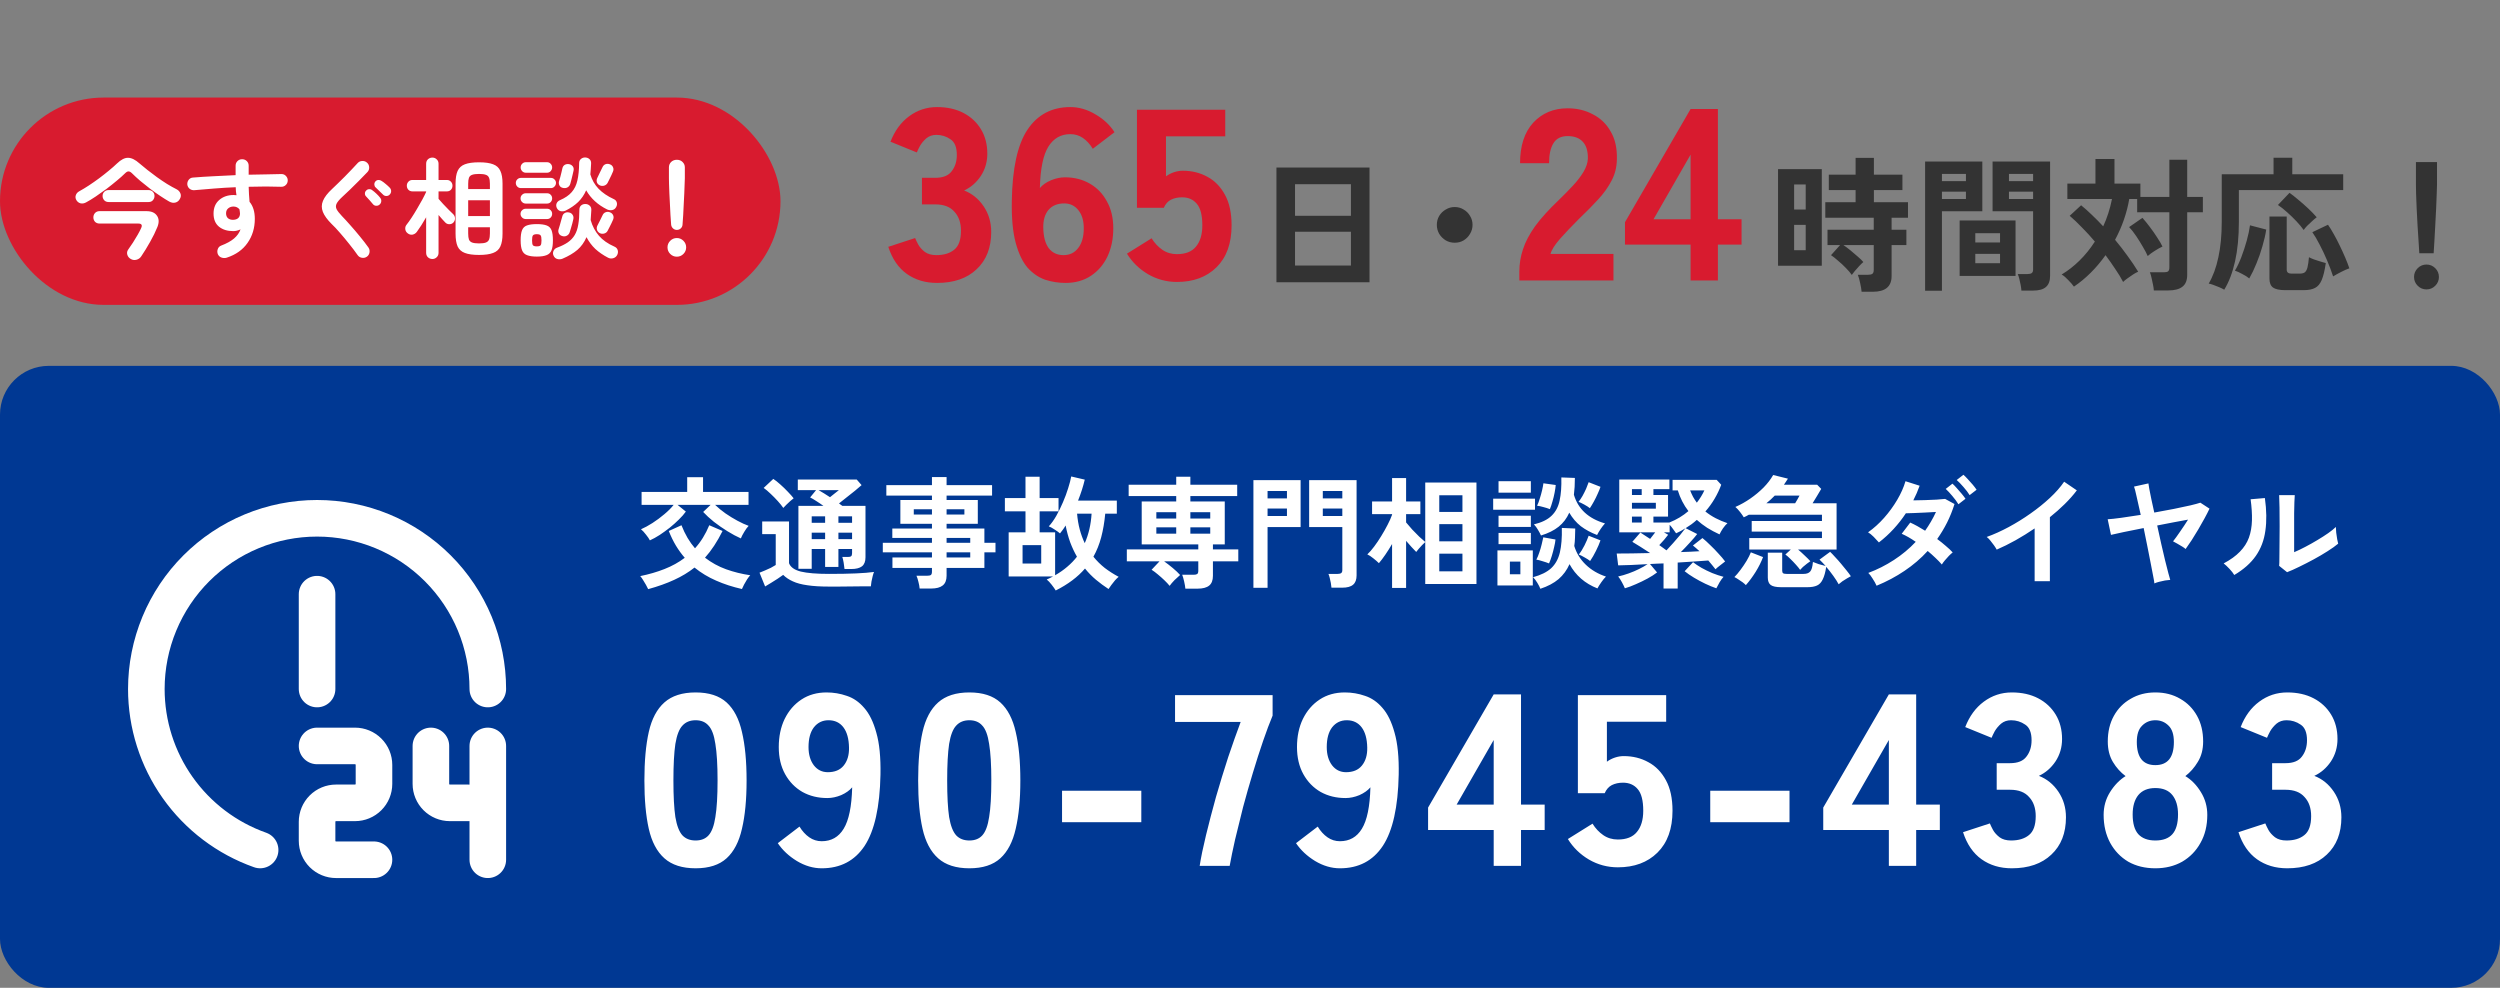 <svg xmlns="http://www.w3.org/2000/svg" width="410" height="162" viewBox="0 0 410 162" fill="none"><rect x="0" y="0" width="410" height="162" fill="#808080" stroke="none"/><rect y="16" width="128" height="34" rx="17" fill="#D81B2F"></rect><path d="M14.124 33.188C13.824 33.356 13.524 33.41 13.224 33.35C12.936 33.278 12.708 33.11 12.54 32.846C12.372 32.57 12.336 32.294 12.432 32.018C12.528 31.73 12.726 31.508 13.026 31.352C13.506 31.088 14.022 30.776 14.574 30.416C15.138 30.044 15.696 29.654 16.248 29.246C16.812 28.826 17.346 28.406 17.85 27.986C18.366 27.566 18.81 27.176 19.182 26.816C19.842 26.18 20.448 25.868 21 25.88C21.564 25.88 22.188 26.186 22.872 26.798C23.256 27.134 23.694 27.494 24.186 27.878C24.678 28.262 25.194 28.652 25.734 29.048C26.286 29.444 26.838 29.816 27.39 30.164C27.942 30.5 28.458 30.788 28.938 31.028C29.25 31.184 29.466 31.412 29.586 31.712C29.706 32 29.682 32.294 29.514 32.594C29.346 32.93 29.094 33.14 28.758 33.224C28.434 33.308 28.092 33.248 27.732 33.044C27.312 32.804 26.832 32.504 26.292 32.144C25.752 31.784 25.194 31.388 24.618 30.956C24.054 30.524 23.514 30.092 22.998 29.66C22.482 29.216 22.032 28.802 21.648 28.418C21.444 28.214 21.252 28.112 21.072 28.112C20.904 28.112 20.718 28.214 20.514 28.418C20.154 28.778 19.704 29.18 19.164 29.624C18.636 30.068 18.072 30.518 17.472 30.974C16.872 31.418 16.278 31.838 15.69 32.234C15.114 32.618 14.592 32.936 14.124 33.188ZM21.45 42.476C21.15 42.308 20.958 42.068 20.874 41.756C20.79 41.456 20.844 41.174 21.036 40.91C21.276 40.574 21.534 40.196 21.81 39.776C22.086 39.344 22.344 38.918 22.584 38.498C22.824 38.078 23.01 37.718 23.142 37.418C23.382 36.914 23.226 36.662 22.674 36.662H16.32C16.02 36.662 15.774 36.566 15.582 36.374C15.402 36.17 15.312 35.93 15.312 35.654C15.312 35.378 15.402 35.138 15.582 34.934C15.774 34.73 16.02 34.628 16.32 34.628H24.024C24.828 34.628 25.398 34.874 25.734 35.366C26.082 35.846 26.112 36.458 25.824 37.202C25.5 38.006 25.098 38.828 24.618 39.668C24.15 40.508 23.664 41.3 23.16 42.044C22.968 42.332 22.704 42.518 22.368 42.602C22.044 42.686 21.738 42.644 21.45 42.476ZM17.814 33.134C17.514 33.134 17.274 33.038 17.094 32.846C16.914 32.642 16.824 32.408 16.824 32.144C16.824 31.868 16.914 31.64 17.094 31.46C17.274 31.268 17.514 31.172 17.814 31.172H24.366C24.666 31.172 24.9 31.268 25.068 31.46C25.248 31.64 25.338 31.868 25.338 32.144C25.338 32.408 25.248 32.642 25.068 32.846C24.9 33.038 24.666 33.134 24.366 33.134H17.814ZM37.182 42.26C36.894 42.344 36.612 42.338 36.336 42.242C36.072 42.158 35.874 41.984 35.742 41.72C35.622 41.444 35.61 41.162 35.706 40.874C35.802 40.586 35.988 40.388 36.264 40.28C37.176 39.932 37.884 39.542 38.388 39.11C38.892 38.678 39.246 38.18 39.45 37.616C39.042 37.808 38.64 37.904 38.244 37.904C37.296 37.904 36.522 37.664 35.922 37.184C35.322 36.692 35.022 35.972 35.022 35.024C35.022 34.076 35.334 33.332 35.958 32.792C36.582 32.252 37.368 31.982 38.316 31.982C38.4 31.982 38.478 31.988 38.55 32C38.622 32 38.7 32.006 38.784 32.018C38.748 31.814 38.718 31.604 38.694 31.388C38.682 31.172 38.67 30.944 38.658 30.704C37.458 30.752 36.276 30.824 35.112 30.92C33.96 31.004 32.886 31.094 31.89 31.19C31.602 31.214 31.344 31.142 31.116 30.974C30.888 30.794 30.756 30.56 30.72 30.272C30.696 29.972 30.774 29.708 30.954 29.48C31.134 29.252 31.368 29.132 31.656 29.12C32.676 29.036 33.786 28.964 34.986 28.904C36.186 28.832 37.404 28.772 38.64 28.724V27.176C38.64 26.876 38.742 26.624 38.946 26.42C39.15 26.216 39.402 26.114 39.702 26.114C40.014 26.114 40.272 26.216 40.476 26.42C40.68 26.624 40.782 26.876 40.782 27.176V28.652C41.778 28.628 42.732 28.61 43.644 28.598C44.556 28.574 45.396 28.556 46.164 28.544C46.464 28.544 46.71 28.652 46.902 28.868C47.106 29.084 47.202 29.336 47.19 29.624C47.178 29.924 47.064 30.17 46.848 30.362C46.644 30.554 46.392 30.644 46.092 30.632C44.556 30.572 42.786 30.572 40.782 30.632C40.794 31.052 40.812 31.472 40.836 31.892C40.872 32.312 40.902 32.714 40.926 33.098C41.502 33.782 41.79 34.712 41.79 35.888C41.79 37.388 41.394 38.702 40.602 39.83C39.822 40.958 38.682 41.768 37.182 42.26ZM38.244 36.05C38.592 36.038 38.862 35.948 39.054 35.78C39.258 35.6 39.36 35.342 39.36 35.006C39.36 34.91 39.348 34.802 39.324 34.682C39.312 34.562 39.294 34.442 39.27 34.322C39.018 34.022 38.688 33.872 38.28 33.872C37.944 33.872 37.656 33.974 37.416 34.178C37.188 34.37 37.074 34.64 37.074 34.988C37.074 35.336 37.182 35.606 37.398 35.798C37.626 35.978 37.908 36.062 38.244 36.05ZM60.168 42.098C59.928 42.266 59.658 42.326 59.358 42.278C59.058 42.23 58.824 42.086 58.656 41.846C58.248 41.258 57.786 40.646 57.27 40.01C56.766 39.374 56.262 38.768 55.758 38.192C55.254 37.604 54.792 37.112 54.372 36.716C53.664 36.008 53.19 35.354 52.95 34.754C52.71 34.142 52.716 33.536 52.968 32.936C53.22 32.324 53.724 31.67 54.48 30.974C54.732 30.746 55.032 30.458 55.38 30.11C55.74 29.762 56.118 29.39 56.514 28.994C56.91 28.586 57.294 28.19 57.666 27.806C58.038 27.41 58.374 27.05 58.674 26.726C58.878 26.51 59.13 26.402 59.43 26.402C59.73 26.39 59.988 26.486 60.204 26.69C60.42 26.882 60.534 27.134 60.546 27.446C60.558 27.746 60.462 28.004 60.258 28.22C59.826 28.676 59.352 29.162 58.836 29.678C58.332 30.182 57.84 30.668 57.36 31.136C56.892 31.592 56.484 31.976 56.136 32.288C55.668 32.72 55.356 33.092 55.2 33.404C55.056 33.704 55.056 34.004 55.2 34.304C55.356 34.604 55.644 34.976 56.064 35.42C56.472 35.84 56.934 36.344 57.45 36.932C57.978 37.52 58.5 38.132 59.016 38.768C59.544 39.404 60.012 40.01 60.42 40.586C60.588 40.826 60.648 41.096 60.6 41.396C60.552 41.696 60.408 41.93 60.168 42.098ZM62.256 33.548C62.1 33.692 61.908 33.758 61.68 33.746C61.464 33.734 61.29 33.644 61.158 33.476C61.014 33.296 60.834 33.086 60.618 32.846C60.402 32.606 60.204 32.39 60.024 32.198C59.904 32.078 59.844 31.922 59.844 31.73C59.844 31.538 59.922 31.37 60.078 31.226C60.21 31.094 60.366 31.028 60.546 31.028C60.738 31.016 60.912 31.076 61.068 31.208C61.26 31.34 61.482 31.526 61.734 31.766C61.986 32.006 62.19 32.228 62.346 32.432C62.49 32.6 62.55 32.792 62.526 33.008C62.514 33.212 62.424 33.392 62.256 33.548ZM62.814 31.91C62.658 31.742 62.46 31.55 62.22 31.334C61.992 31.106 61.782 30.902 61.59 30.722C61.47 30.614 61.404 30.464 61.392 30.272C61.38 30.08 61.44 29.906 61.572 29.75C61.704 29.606 61.86 29.528 62.04 29.516C62.232 29.504 62.406 29.552 62.562 29.66C62.766 29.78 63 29.954 63.264 30.182C63.528 30.398 63.75 30.602 63.93 30.794C64.074 30.95 64.146 31.136 64.146 31.352C64.146 31.556 64.068 31.742 63.912 31.91C63.768 32.066 63.582 32.144 63.354 32.144C63.138 32.144 62.958 32.066 62.814 31.91ZM78.564 41.81C77.58 41.81 76.806 41.702 76.242 41.486C75.69 41.282 75.294 40.928 75.054 40.424C74.826 39.908 74.712 39.206 74.712 38.318V30.11C74.712 29.222 74.826 28.526 75.054 28.022C75.294 27.506 75.69 27.146 76.242 26.942C76.806 26.726 77.58 26.618 78.564 26.618C79.548 26.618 80.316 26.726 80.868 26.942C81.432 27.146 81.828 27.506 82.056 28.022C82.296 28.526 82.416 29.222 82.416 30.11V38.318C82.416 39.206 82.296 39.908 82.056 40.424C81.828 40.928 81.432 41.282 80.868 41.486C80.316 41.702 79.548 41.81 78.564 41.81ZM70.914 42.476C70.626 42.476 70.38 42.38 70.176 42.188C69.984 42.008 69.888 41.762 69.888 41.45V35.636C69.624 36.092 69.36 36.53 69.096 36.95C68.832 37.358 68.586 37.718 68.358 38.03C68.178 38.27 67.944 38.42 67.656 38.48C67.368 38.528 67.104 38.456 66.864 38.264C66.636 38.096 66.504 37.874 66.468 37.598C66.432 37.31 66.504 37.058 66.684 36.842C66.924 36.542 67.194 36.164 67.494 35.708C67.794 35.252 68.094 34.766 68.394 34.25C68.706 33.722 68.994 33.218 69.258 32.738C69.522 32.246 69.732 31.826 69.888 31.478V31.388H67.656C67.368 31.388 67.14 31.298 66.972 31.118C66.804 30.938 66.72 30.716 66.72 30.452C66.72 30.2 66.804 29.984 66.972 29.804C67.14 29.612 67.368 29.516 67.656 29.516H69.888V26.87C69.888 26.558 69.984 26.312 70.176 26.132C70.38 25.94 70.626 25.844 70.914 25.844C71.19 25.844 71.424 25.94 71.616 26.132C71.82 26.312 71.922 26.558 71.922 26.87V29.516H73.29C73.566 29.516 73.788 29.612 73.956 29.804C74.124 29.984 74.208 30.2 74.208 30.452C74.208 30.716 74.124 30.938 73.956 31.118C73.788 31.298 73.566 31.388 73.29 31.388H71.922V32.612C72.114 32.828 72.36 33.104 72.66 33.44C72.972 33.764 73.278 34.082 73.578 34.394C73.89 34.694 74.13 34.928 74.298 35.096C74.502 35.288 74.61 35.516 74.622 35.78C74.634 36.044 74.55 36.278 74.37 36.482C74.19 36.674 73.962 36.77 73.686 36.77C73.422 36.77 73.2 36.674 73.02 36.482C72.888 36.338 72.72 36.158 72.516 35.942C72.324 35.714 72.126 35.486 71.922 35.258V41.45C71.922 41.762 71.82 42.008 71.616 42.188C71.424 42.38 71.19 42.476 70.914 42.476ZM76.782 35.438H80.346V32.846H76.782V35.438ZM78.564 39.92C79.056 39.92 79.428 39.872 79.68 39.776C79.932 39.68 80.106 39.518 80.202 39.29C80.298 39.05 80.346 38.714 80.346 38.282V37.274H76.782V38.282C76.782 38.714 76.824 39.05 76.908 39.29C77.004 39.518 77.178 39.68 77.43 39.776C77.694 39.872 78.072 39.92 78.564 39.92ZM76.782 31.01H80.346V30.146C80.346 29.714 80.298 29.384 80.202 29.156C80.106 28.916 79.932 28.754 79.68 28.67C79.428 28.574 79.056 28.526 78.564 28.526C78.072 28.526 77.694 28.574 77.43 28.67C77.178 28.754 77.004 28.916 76.908 29.156C76.824 29.384 76.782 29.714 76.782 30.146V31.01ZM92.262 42.422C91.962 42.542 91.674 42.56 91.398 42.476C91.122 42.404 90.918 42.224 90.786 41.936C90.666 41.684 90.66 41.426 90.768 41.162C90.888 40.898 91.08 40.718 91.344 40.622C92.064 40.358 92.658 40.064 93.126 39.74C93.606 39.404 93.984 39.002 94.26 38.534C94.536 38.066 94.728 37.496 94.836 36.824C94.956 36.152 95.016 35.342 95.016 34.394C95.016 34.094 95.112 33.86 95.304 33.692C95.508 33.524 95.742 33.446 96.006 33.458C96.282 33.458 96.516 33.548 96.708 33.728C96.9 33.896 96.99 34.136 96.978 34.448C96.954 35.036 96.918 35.582 96.87 36.086C97.146 37.07 97.596 37.928 98.22 38.66C98.844 39.38 99.69 39.974 100.758 40.442C101.034 40.562 101.214 40.748 101.298 41C101.382 41.264 101.358 41.534 101.226 41.81C101.082 42.086 100.86 42.266 100.56 42.35C100.272 42.434 99.99 42.404 99.714 42.26C98.91 41.84 98.214 41.36 97.626 40.82C97.05 40.268 96.57 39.626 96.186 38.894C95.826 39.734 95.328 40.43 94.692 40.982C94.056 41.522 93.246 42.002 92.262 42.422ZM92.766 34.538C92.502 34.658 92.226 34.688 91.938 34.628C91.662 34.556 91.458 34.388 91.326 34.124C91.206 33.872 91.188 33.626 91.272 33.386C91.368 33.134 91.554 32.948 91.83 32.828C92.67 32.468 93.312 32.03 93.756 31.514C94.212 30.998 94.524 30.356 94.692 29.588C94.872 28.808 94.968 27.866 94.98 26.762C94.98 26.462 95.082 26.228 95.286 26.06C95.49 25.892 95.724 25.814 95.988 25.826C96.264 25.838 96.492 25.928 96.672 26.096C96.864 26.264 96.954 26.504 96.942 26.816C96.93 27.14 96.912 27.452 96.888 27.752C96.876 28.04 96.852 28.322 96.816 28.598C97.08 29.51 97.53 30.296 98.166 30.956C98.802 31.616 99.642 32.186 100.686 32.666C100.926 32.774 101.082 32.954 101.154 33.206C101.226 33.458 101.19 33.71 101.046 33.962C100.902 34.226 100.692 34.388 100.416 34.448C100.14 34.508 99.864 34.478 99.588 34.358C98.052 33.602 96.9 32.552 96.132 31.208C95.808 31.952 95.37 32.594 94.818 33.134C94.266 33.662 93.582 34.13 92.766 34.538ZM88.032 42.08C87.36 42.08 86.826 42.002 86.43 41.846C86.046 41.702 85.776 41.438 85.62 41.054C85.464 40.67 85.386 40.124 85.386 39.416C85.386 38.684 85.464 38.126 85.62 37.742C85.776 37.358 86.046 37.1 86.43 36.968C86.826 36.824 87.36 36.752 88.032 36.752C88.716 36.752 89.25 36.824 89.634 36.968C90.018 37.1 90.288 37.358 90.444 37.742C90.6 38.126 90.678 38.684 90.678 39.416C90.678 40.124 90.6 40.67 90.444 41.054C90.288 41.438 90.018 41.702 89.634 41.846C89.25 42.002 88.716 42.08 88.032 42.08ZM85.422 30.848C85.194 30.848 84.996 30.764 84.828 30.596C84.672 30.428 84.594 30.23 84.594 30.002C84.594 29.774 84.672 29.582 84.828 29.426C84.996 29.258 85.194 29.174 85.422 29.174H90.354C90.582 29.174 90.774 29.258 90.93 29.426C91.098 29.582 91.182 29.774 91.182 30.002C91.182 30.23 91.098 30.428 90.93 30.596C90.774 30.764 90.582 30.848 90.354 30.848H85.422ZM86.232 28.328C86.004 28.328 85.806 28.244 85.638 28.076C85.47 27.896 85.386 27.692 85.386 27.464C85.386 27.224 85.47 27.02 85.638 26.852C85.806 26.684 86.004 26.6 86.232 26.6H89.706C89.946 26.6 90.144 26.684 90.3 26.852C90.468 27.02 90.552 27.224 90.552 27.464C90.552 27.692 90.468 27.896 90.3 28.076C90.144 28.244 89.946 28.328 89.706 28.328H86.232ZM86.214 35.924C85.986 35.924 85.788 35.84 85.62 35.672C85.452 35.504 85.368 35.306 85.368 35.078C85.368 34.838 85.452 34.64 85.62 34.484C85.788 34.316 85.986 34.232 86.214 34.232H89.724C89.964 34.232 90.162 34.316 90.318 34.484C90.474 34.64 90.552 34.838 90.552 35.078C90.552 35.306 90.474 35.504 90.318 35.672C90.162 35.84 89.964 35.924 89.724 35.924H86.214ZM86.214 33.386C85.986 33.386 85.788 33.302 85.62 33.134C85.452 32.966 85.368 32.768 85.368 32.54C85.368 32.3 85.452 32.102 85.62 31.946C85.788 31.778 85.986 31.694 86.214 31.694H89.724C89.964 31.694 90.162 31.778 90.318 31.946C90.474 32.102 90.552 32.3 90.552 32.54C90.552 32.768 90.474 32.966 90.318 33.134C90.162 33.302 89.964 33.386 89.724 33.386H86.214ZM92.208 38.714C91.944 38.642 91.758 38.498 91.65 38.282C91.542 38.054 91.53 37.82 91.614 37.58C91.674 37.4 91.74 37.184 91.812 36.932C91.884 36.668 91.956 36.41 92.028 36.158C92.112 35.894 92.172 35.684 92.208 35.528C92.268 35.252 92.406 35.054 92.622 34.934C92.838 34.814 93.072 34.784 93.324 34.844C93.576 34.892 93.768 35.018 93.9 35.222C94.044 35.426 94.086 35.666 94.026 35.942C93.99 36.122 93.936 36.35 93.864 36.626C93.792 36.902 93.714 37.172 93.63 37.436C93.558 37.7 93.492 37.916 93.432 38.084C93.348 38.348 93.186 38.54 92.946 38.66C92.718 38.78 92.472 38.798 92.208 38.714ZM92.298 30.812C92.034 30.752 91.848 30.614 91.74 30.398C91.632 30.17 91.614 29.936 91.686 29.696C91.746 29.516 91.812 29.3 91.884 29.048C91.956 28.784 92.022 28.52 92.082 28.256C92.154 27.992 92.202 27.782 92.226 27.626C92.286 27.35 92.418 27.152 92.622 27.032C92.838 26.912 93.078 26.876 93.342 26.924C93.594 26.972 93.792 27.092 93.936 27.284C94.08 27.476 94.122 27.71 94.062 27.986C94.026 28.178 93.972 28.412 93.9 28.688C93.84 28.964 93.774 29.234 93.702 29.498C93.642 29.762 93.582 29.984 93.522 30.164C93.438 30.428 93.282 30.62 93.054 30.74C92.826 30.86 92.574 30.884 92.298 30.812ZM98.328 30.38C98.1 30.26 97.95 30.086 97.878 29.858C97.818 29.618 97.848 29.384 97.968 29.156C98.076 28.94 98.214 28.652 98.382 28.292C98.562 27.932 98.706 27.638 98.814 27.41C98.922 27.17 99.09 27.008 99.318 26.924C99.558 26.84 99.804 26.852 100.056 26.96C100.296 27.056 100.458 27.218 100.542 27.446C100.638 27.662 100.632 27.896 100.524 28.148C100.464 28.292 100.38 28.484 100.272 28.724C100.164 28.952 100.05 29.186 99.93 29.426C99.822 29.654 99.726 29.846 99.642 30.002C99.51 30.23 99.318 30.38 99.066 30.452C98.814 30.524 98.568 30.5 98.328 30.38ZM98.346 38.228C98.118 38.096 97.968 37.91 97.896 37.67C97.836 37.43 97.866 37.196 97.986 36.968C98.106 36.764 98.244 36.494 98.4 36.158C98.568 35.81 98.706 35.528 98.814 35.312C98.922 35.06 99.09 34.892 99.318 34.808C99.558 34.712 99.804 34.718 100.056 34.826C100.296 34.922 100.464 35.084 100.56 35.312C100.656 35.528 100.65 35.768 100.542 36.032C100.482 36.176 100.398 36.362 100.29 36.59C100.182 36.818 100.068 37.046 99.948 37.274C99.84 37.49 99.744 37.676 99.66 37.832C99.54 38.072 99.348 38.228 99.084 38.3C98.832 38.372 98.586 38.348 98.346 38.228ZM88.032 40.406C88.356 40.406 88.566 40.346 88.662 40.226C88.758 40.106 88.806 39.836 88.806 39.416C88.806 38.996 88.758 38.726 88.662 38.606C88.566 38.474 88.356 38.408 88.032 38.408C87.72 38.408 87.51 38.474 87.402 38.606C87.306 38.726 87.258 38.996 87.258 39.416C87.258 39.836 87.306 40.106 87.402 40.226C87.51 40.346 87.72 40.406 88.032 40.406ZM111 37.706C110.76 37.706 110.55 37.622 110.37 37.454C110.19 37.286 110.088 37.076 110.064 36.824C110.028 36.368 109.992 35.846 109.956 35.258C109.932 34.67 109.902 34.07 109.866 33.458C109.83 32.834 109.8 32.24 109.776 31.676C109.752 31.112 109.734 30.614 109.722 30.182C109.71 29.75 109.704 29.432 109.704 29.228V27.446C109.704 27.098 109.824 26.804 110.064 26.564C110.316 26.324 110.628 26.204 111 26.204C111.384 26.204 111.696 26.324 111.936 26.564C112.188 26.804 112.314 27.098 112.314 27.446V29.228C112.314 29.432 112.302 29.75 112.278 30.182C112.266 30.614 112.248 31.112 112.224 31.676C112.2 32.24 112.17 32.834 112.134 33.458C112.11 34.07 112.08 34.67 112.044 35.258C112.008 35.846 111.972 36.368 111.936 36.824C111.924 37.076 111.828 37.286 111.648 37.454C111.468 37.622 111.252 37.706 111 37.706ZM111 42.098C110.58 42.098 110.22 41.948 109.92 41.648C109.62 41.348 109.47 40.988 109.47 40.568C109.47 40.148 109.62 39.788 109.92 39.488C110.22 39.188 110.58 39.038 111 39.038C111.42 39.038 111.78 39.188 112.08 39.488C112.38 39.788 112.53 40.148 112.53 40.568C112.53 40.988 112.38 41.348 112.08 41.648C111.78 41.948 111.42 42.098 111 42.098Z" fill="white"></path><rect y="60" width="410" height="102" rx="8" fill="#003893"></rect><path d="M42.66 139.398C37.203 137.467 32.478 133.891 29.136 129.164C25.794 124.436 24 118.789 24 113C24 109.323 24.724 105.682 26.131 102.285C27.538 98.888 29.601 95.801 32.201 93.201C34.801 90.601 37.888 88.538 41.285 87.131C44.682 85.724 48.323 85 52 85C55.677 85 59.318 85.724 62.715 87.131C66.112 88.538 69.199 90.601 71.799 93.201C74.399 95.801 76.462 98.888 77.869 102.285C79.276 105.682 80 109.323 80 113M52 97.444V113M52 122.333H58.222C59.047 122.333 59.839 122.661 60.422 123.245C61.006 123.828 61.333 124.619 61.333 125.444V128.556C61.333 129.381 61.006 130.172 60.422 130.755C59.839 131.339 59.047 131.667 58.222 131.667H55.111C54.286 131.667 53.495 131.994 52.911 132.578C52.328 133.161 52 133.953 52 134.778V137.889C52 138.714 52.328 139.505 52.911 140.089C53.495 140.672 54.286 141 55.111 141H61.333M70.667 122.333V128.556C70.667 129.381 70.994 130.172 71.578 130.755C72.161 131.339 72.953 131.667 73.778 131.667H76.889M80 122.333V141" stroke="white" stroke-width="6" stroke-linecap="round" stroke-linejoin="round"></path><path d="M114.08 142.4C111.893 142.4 110.187 141.853 108.96 140.76C107.733 139.667 106.88 138.053 106.4 135.92C105.92 133.787 105.68 131.147 105.68 128C105.68 124.827 105.92 122.173 106.4 120.04C106.88 117.907 107.733 116.293 108.96 115.2C110.187 114.107 111.893 113.56 114.08 113.56C116.267 113.56 117.96 114.107 119.16 115.2C120.36 116.293 121.2 117.907 121.68 120.04C122.187 122.173 122.44 124.827 122.44 128C122.44 131.147 122.187 133.787 121.68 135.92C121.2 138.053 120.36 139.667 119.16 140.76C117.96 141.853 116.267 142.4 114.08 142.4ZM114.08 137.84C114.987 137.84 115.693 137.56 116.2 137C116.733 136.413 117.107 135.413 117.32 134C117.56 132.56 117.68 130.56 117.68 128C117.68 125.44 117.56 123.44 117.32 122C117.107 120.56 116.733 119.56 116.2 119C115.693 118.413 114.987 118.12 114.08 118.12C113.173 118.12 112.453 118.413 111.92 119C111.387 119.56 111 120.56 110.76 122C110.547 123.44 110.44 125.44 110.44 128C110.44 130.56 110.547 132.56 110.76 134C111 135.413 111.387 136.413 111.92 137C112.453 137.56 113.173 137.84 114.08 137.84ZM134.758 142.4C133.371 142.4 132.011 142 130.678 141.2C129.371 140.4 128.331 139.427 127.558 138.28L131.118 135.56C131.571 136.307 132.105 136.893 132.718 137.32C133.331 137.747 134.011 137.96 134.758 137.96C136.331 137.96 137.531 137.28 138.358 135.92C139.211 134.533 139.678 132.267 139.758 129.12C139.331 129.627 138.731 130.053 137.958 130.4C137.185 130.72 136.425 130.88 135.678 130.88C134.158 130.88 132.798 130.547 131.598 129.88C130.398 129.187 129.451 128.213 128.758 126.96C128.065 125.707 127.718 124.227 127.718 122.52C127.718 120.787 128.038 119.253 128.678 117.92C129.345 116.56 130.265 115.493 131.438 114.72C132.611 113.947 133.985 113.56 135.558 113.56C136.705 113.56 137.811 113.747 138.878 114.12C139.945 114.467 140.891 115.12 141.718 116.08C142.571 117.04 143.238 118.4 143.718 120.16C144.225 121.92 144.451 124.213 144.398 127.04C144.291 132.347 143.425 136.24 141.798 138.72C140.171 141.173 137.825 142.4 134.758 142.4ZM135.758 126.64C136.905 126.64 137.771 126.28 138.358 125.56C138.971 124.813 139.265 123.827 139.238 122.6C139.211 121.16 138.905 120.053 138.318 119.28C137.731 118.507 136.918 118.12 135.878 118.12C134.891 118.12 134.091 118.507 133.478 119.28C132.891 120.053 132.598 121.133 132.598 122.52C132.598 123.747 132.891 124.747 133.478 125.52C134.065 126.267 134.825 126.64 135.758 126.64ZM158.977 142.4C156.79 142.4 155.084 141.853 153.857 140.76C152.63 139.667 151.777 138.053 151.297 135.92C150.817 133.787 150.577 131.147 150.577 128C150.577 124.827 150.817 122.173 151.297 120.04C151.777 117.907 152.63 116.293 153.857 115.2C155.084 114.107 156.79 113.56 158.977 113.56C161.164 113.56 162.857 114.107 164.057 115.2C165.257 116.293 166.097 117.907 166.577 120.04C167.084 122.173 167.337 124.827 167.337 128C167.337 131.147 167.084 133.787 166.577 135.92C166.097 138.053 165.257 139.667 164.057 140.76C162.857 141.853 161.164 142.4 158.977 142.4ZM158.977 137.84C159.884 137.84 160.59 137.56 161.097 137C161.63 136.413 162.004 135.413 162.217 134C162.457 132.56 162.577 130.56 162.577 128C162.577 125.44 162.457 123.44 162.217 122C162.004 120.56 161.63 119.56 161.097 119C160.59 118.413 159.884 118.12 158.977 118.12C158.07 118.12 157.35 118.413 156.817 119C156.284 119.56 155.897 120.56 155.657 122C155.444 123.44 155.337 125.44 155.337 128C155.337 130.56 155.444 132.56 155.657 134C155.897 135.413 156.284 136.413 156.817 137C157.35 137.56 158.07 137.84 158.977 137.84ZM174.175 134.84V129.68H187.175V134.84H174.175ZM196.747 142C196.961 140.613 197.307 138.933 197.787 136.96C198.267 134.987 198.814 132.893 199.427 130.68C200.067 128.467 200.734 126.293 201.427 124.16C202.147 122.027 202.827 120.107 203.467 118.4H192.707V114H208.707V117.36C208.227 118.507 207.707 119.893 207.147 121.52C206.587 123.147 206.027 124.893 205.467 126.76C204.907 128.6 204.374 130.467 203.867 132.36C203.387 134.253 202.947 136.04 202.547 137.72C202.174 139.373 201.881 140.8 201.667 142H196.747ZM219.747 142.4C218.361 142.4 217.001 142 215.667 141.2C214.361 140.4 213.321 139.427 212.547 138.28L216.107 135.56C216.561 136.307 217.094 136.893 217.707 137.32C218.321 137.747 219.001 137.96 219.747 137.96C221.321 137.96 222.521 137.28 223.347 135.92C224.201 134.533 224.667 132.267 224.747 129.12C224.321 129.627 223.721 130.053 222.947 130.4C222.174 130.72 221.414 130.88 220.667 130.88C219.147 130.88 217.787 130.547 216.587 129.88C215.387 129.187 214.441 128.213 213.747 126.96C213.054 125.707 212.707 124.227 212.707 122.52C212.707 120.787 213.027 119.253 213.667 117.92C214.334 116.56 215.254 115.493 216.427 114.72C217.601 113.947 218.974 113.56 220.547 113.56C221.694 113.56 222.801 113.747 223.867 114.12C224.934 114.467 225.881 115.12 226.707 116.08C227.561 117.04 228.227 118.4 228.707 120.16C229.214 121.92 229.441 124.213 229.387 127.04C229.281 132.347 228.414 136.24 226.787 138.72C225.161 141.173 222.814 142.4 219.747 142.4ZM220.747 126.64C221.894 126.64 222.761 126.28 223.347 125.56C223.961 124.813 224.254 123.827 224.227 122.6C224.201 121.16 223.894 120.053 223.307 119.28C222.721 118.507 221.907 118.12 220.867 118.12C219.881 118.12 219.081 118.507 218.467 119.28C217.881 120.053 217.587 121.133 217.587 122.52C217.587 123.747 217.881 124.747 218.467 125.52C219.054 126.267 219.814 126.64 220.747 126.64ZM244.966 142V136.12H234.206V132.44L244.966 113.88H249.446V131.96H253.326V136.12H249.446V142H244.966ZM238.886 131.96H244.966V121.36L238.886 131.96ZM265.332 142.24C263.625 142.24 262.038 141.813 260.572 140.96C259.132 140.107 257.985 138.987 257.132 137.6L261.172 135.08C261.652 135.853 262.238 136.48 262.932 136.96C263.625 137.44 264.425 137.68 265.332 137.68C266.745 137.68 267.785 137.267 268.452 136.44C269.145 135.613 269.492 134.453 269.492 132.96C269.492 131.28 269.185 130.093 268.572 129.4C267.985 128.707 267.185 128.36 266.172 128.36C265.478 128.36 264.865 128.493 264.332 128.76C263.825 129.027 263.438 129.467 263.172 130.08H258.772V114H273.252V118.36H263.532V124.92C263.932 124.627 264.372 124.4 264.852 124.24C265.332 124.08 265.812 124 266.292 124C267.785 124 269.132 124.333 270.332 125C271.532 125.64 272.492 126.627 273.212 127.96C273.932 129.267 274.292 130.933 274.292 132.96C274.292 135.92 273.465 138.213 271.812 139.84C270.185 141.44 268.025 142.24 265.332 142.24ZM280.48 134.84V129.68H293.48V134.84H280.48ZM309.772 142V136.12H299.012V132.44L309.772 113.88H314.252V131.96H318.132V136.12H314.252V142H309.772ZM303.692 131.96H309.772V121.36L303.692 131.96ZM329.938 142.4C328.018 142.4 326.364 141.907 324.978 140.92C323.591 139.933 322.578 138.453 321.938 136.48L326.338 135.04C326.444 135.307 326.618 135.667 326.858 136.12C327.098 136.547 327.458 136.947 327.938 137.32C328.418 137.667 329.044 137.84 329.818 137.84C331.044 137.84 332.018 137.547 332.738 136.96C333.484 136.373 333.858 135.333 333.858 133.84C333.858 132.533 333.498 131.493 332.778 130.72C332.084 129.92 331.044 129.52 329.658 129.52H327.458V125.16H329.658C330.911 125.16 331.804 124.8 332.338 124.08C332.898 123.36 333.178 122.467 333.178 121.4C333.178 120.147 332.831 119.293 332.138 118.84C331.444 118.36 330.671 118.12 329.818 118.12C329.178 118.12 328.631 118.307 328.178 118.68C327.751 119.053 327.404 119.467 327.138 119.92C326.898 120.373 326.724 120.733 326.618 121L322.298 119.24C322.991 117.453 324.004 116.067 325.338 115.08C326.698 114.067 328.231 113.56 329.938 113.56C331.591 113.56 333.031 113.88 334.258 114.52C335.484 115.16 336.444 116.053 337.138 117.2C337.831 118.347 338.178 119.68 338.178 121.2C338.178 122.56 337.818 123.787 337.098 124.88C336.378 125.947 335.471 126.733 334.378 127.24C335.684 127.747 336.751 128.613 337.578 129.84C338.404 131.067 338.818 132.467 338.818 134.04C338.818 136.627 338.018 138.667 336.418 140.16C334.844 141.653 332.684 142.4 329.938 142.4ZM353.476 142.4C351.796 142.4 350.316 142.04 349.036 141.32C347.782 140.573 346.796 139.547 346.076 138.24C345.356 136.907 344.996 135.373 344.996 133.64C344.996 132.28 345.342 131.04 346.036 129.92C346.756 128.773 347.609 127.893 348.596 127.28C347.769 126.667 347.076 125.893 346.516 124.96C345.956 124.027 345.676 122.907 345.676 121.6C345.676 120 346.009 118.6 346.676 117.4C347.342 116.2 348.262 115.267 349.436 114.6C350.609 113.907 351.956 113.56 353.476 113.56C355.022 113.56 356.382 113.907 357.556 114.6C358.729 115.267 359.649 116.2 360.316 117.4C360.982 118.6 361.316 120 361.316 121.6C361.316 122.907 361.022 124.027 360.436 124.96C359.876 125.893 359.196 126.667 358.396 127.28C359.409 127.893 360.262 128.773 360.956 129.92C361.649 131.04 361.996 132.28 361.996 133.64C361.996 135.4 361.622 136.933 360.876 138.24C360.156 139.547 359.156 140.573 357.876 141.32C356.596 142.04 355.129 142.4 353.476 142.4ZM353.476 137.84C354.729 137.84 355.662 137.493 356.276 136.8C356.889 136.107 357.196 135.027 357.196 133.56C357.196 132.227 356.889 131.173 356.276 130.4C355.662 129.627 354.729 129.24 353.476 129.24C352.249 129.24 351.316 129.627 350.676 130.4C350.062 131.173 349.756 132.227 349.756 133.56C349.756 135.027 350.062 136.107 350.676 136.8C351.316 137.493 352.249 137.84 353.476 137.84ZM353.476 125.48C355.502 125.48 356.516 124.213 356.516 121.68C356.516 120.453 356.222 119.56 355.636 119C355.049 118.413 354.329 118.12 353.476 118.12C352.622 118.12 351.902 118.413 351.316 119C350.729 119.56 350.436 120.453 350.436 121.68C350.436 124.213 351.449 125.48 353.476 125.48ZM375.108 142.4C373.188 142.4 371.535 141.907 370.148 140.92C368.761 139.933 367.748 138.453 367.108 136.48L371.508 135.04C371.615 135.307 371.788 135.667 372.028 136.12C372.268 136.547 372.628 136.947 373.108 137.32C373.588 137.667 374.215 137.84 374.988 137.84C376.215 137.84 377.188 137.547 377.908 136.96C378.655 136.373 379.028 135.333 379.028 133.84C379.028 132.533 378.668 131.493 377.948 130.72C377.255 129.92 376.215 129.52 374.828 129.52H372.628V125.16H374.828C376.081 125.16 376.975 124.8 377.508 124.08C378.068 123.36 378.348 122.467 378.348 121.4C378.348 120.147 378.001 119.293 377.308 118.84C376.615 118.36 375.841 118.12 374.988 118.12C374.348 118.12 373.801 118.307 373.348 118.68C372.921 119.053 372.575 119.467 372.308 119.92C372.068 120.373 371.895 120.733 371.788 121L367.468 119.24C368.161 117.453 369.175 116.067 370.508 115.08C371.868 114.067 373.401 113.56 375.108 113.56C376.761 113.56 378.201 113.88 379.428 114.52C380.655 115.16 381.615 116.053 382.308 117.2C383.001 118.347 383.348 119.68 383.348 121.2C383.348 122.56 382.988 123.787 382.268 124.88C381.548 125.947 380.641 126.733 379.548 127.24C380.855 127.747 381.921 128.613 382.748 129.84C383.575 131.067 383.988 132.467 383.988 134.04C383.988 136.627 383.188 138.667 381.588 140.16C380.015 141.653 377.855 142.4 375.108 142.4Z" fill="white"></path><path d="M106.58 88.62C106.447 88.353 106.233 88.04 105.94 87.68C105.66 87.307 105.387 87.013 105.12 86.8C105.707 86.547 106.333 86.207 107 85.78C107.68 85.34 108.327 84.86 108.94 84.34C109.567 83.82 110.08 83.307 110.48 82.8H105.22V80.68H112.7V78.26H115.3V80.68H122.76V82.8H117.28C117.773 83.28 118.34 83.747 118.98 84.2C119.62 84.64 120.273 85.04 120.94 85.4C121.607 85.76 122.22 86.04 122.78 86.24C122.553 86.467 122.313 86.793 122.06 87.22C121.807 87.633 121.62 87.993 121.5 88.3C120.807 87.993 120.073 87.6 119.3 87.12C118.527 86.64 117.787 86.127 117.08 85.58C116.387 85.02 115.8 84.48 115.32 83.96L116.54 82.8H111.12L112.48 83.9C112.187 84.313 111.807 84.747 111.34 85.2C110.887 85.653 110.387 86.1 109.84 86.54C109.293 86.967 108.74 87.367 108.18 87.74C107.62 88.1 107.087 88.393 106.58 88.62ZM106.3 96.62C106.22 96.433 106.1 96.2 105.94 95.92C105.793 95.653 105.633 95.387 105.46 95.12C105.3 94.853 105.147 94.64 105 94.48C106.44 94.187 107.767 93.8 108.98 93.32C110.207 92.84 111.313 92.227 112.3 91.48C111.78 90.88 111.3 90.22 110.86 89.5C110.42 88.767 110.027 87.96 109.68 87.08L111.76 86.14C112.053 86.887 112.387 87.58 112.76 88.22C113.133 88.847 113.54 89.413 113.98 89.92C114.927 88.88 115.707 87.62 116.32 86.14L118.5 87.08C117.633 88.827 116.673 90.287 115.62 91.46C116.673 92.273 117.827 92.907 119.08 93.36C120.347 93.813 121.667 94.14 123.04 94.34C122.88 94.513 122.707 94.74 122.52 95.02C122.347 95.313 122.18 95.6 122.02 95.88C121.873 96.173 121.76 96.413 121.68 96.6C120.147 96.253 118.733 95.793 117.44 95.22C116.147 94.66 114.967 93.947 113.9 93.08C112.927 93.853 111.813 94.527 110.56 95.1C109.32 95.673 107.9 96.18 106.3 96.62ZM138.5 93.32C138.473 93.027 138.427 92.68 138.36 92.28C138.293 91.88 138.22 91.567 138.14 91.34H139.06C139.313 91.34 139.487 91.3 139.58 91.22C139.687 91.14 139.74 90.973 139.74 90.72V90.04H137.5V92.98H135.32V90.04H133.12V93.28H130.94V82.96H135.04C134.653 82.68 134.267 82.42 133.88 82.18C133.507 81.927 133.167 81.727 132.86 81.58L133.84 80.38H130.84V78.64H140.5L141.3 79.56C141.007 79.827 140.647 80.133 140.22 80.48C139.793 80.827 139.347 81.18 138.88 81.54C138.427 81.9 138 82.24 137.6 82.56C137.693 82.627 137.78 82.693 137.86 82.76C137.953 82.827 138.047 82.893 138.14 82.96H141.94V91.4C141.94 92.08 141.747 92.573 141.36 92.88C140.973 93.173 140.387 93.32 139.6 93.32H138.5ZM135.96 96.2C134.547 96.2 133.36 96.127 132.4 95.98C131.44 95.847 130.647 95.633 130.02 95.34C129.393 95.06 128.867 94.707 128.44 94.28C128.187 94.467 127.88 94.68 127.52 94.92C127.173 95.147 126.813 95.373 126.44 95.6C126.08 95.827 125.76 96.02 125.48 96.18L124.56 93.92C124.787 93.84 125.067 93.727 125.4 93.58C125.747 93.433 126.087 93.28 126.42 93.12C126.753 92.947 127.02 92.793 127.22 92.66V87.6H125V85.52H129.4V92.36C129.64 93.013 130.287 93.473 131.34 93.74C132.407 93.993 133.947 94.12 135.96 94.12C137.667 94.12 139.133 94.093 140.36 94.04C141.587 93.987 142.58 93.907 143.34 93.8C143.273 93.947 143.2 94.173 143.12 94.48C143.04 94.773 142.973 95.073 142.92 95.38C142.867 95.7 142.833 95.96 142.82 96.16C142.447 96.16 141.96 96.16 141.36 96.16C140.76 96.173 140.12 96.18 139.44 96.18C138.773 96.193 138.133 96.2 137.52 96.2C136.907 96.2 136.387 96.2 135.96 96.2ZM128.46 83.3C128.233 82.967 127.933 82.593 127.56 82.18C127.187 81.767 126.793 81.367 126.38 80.98C125.967 80.58 125.587 80.26 125.24 80.02L126.82 78.54C127.153 78.753 127.533 79.053 127.96 79.44C128.4 79.827 128.82 80.233 129.22 80.66C129.62 81.073 129.933 81.427 130.16 81.72C130.027 81.813 129.847 81.96 129.62 82.16C129.393 82.36 129.173 82.567 128.96 82.78C128.747 82.993 128.58 83.167 128.46 83.3ZM137.5 88.42H139.74V87.36H137.5V88.42ZM137.5 85.74H139.74V84.68H137.5V85.74ZM133.12 88.42H135.32V87.36H133.12V88.42ZM133.12 85.74H135.32V84.68H133.12V85.74ZM136.12 81.54C136.387 81.327 136.653 81.113 136.92 80.9C137.187 80.687 137.407 80.513 137.58 80.38H134.24C134.507 80.527 134.8 80.7 135.12 80.9C135.453 81.1 135.787 81.313 136.12 81.54ZM150.82 96.52C150.793 96.187 150.727 95.82 150.62 95.42C150.527 95.02 150.42 94.687 150.3 94.42H152.06C152.34 94.42 152.54 94.38 152.66 94.3C152.78 94.207 152.84 94.027 152.84 93.76V93.14H146.36V91.42H152.84V90.58H144.78V89.02H152.84V88.22H146.34V86.68H152.84V85.9H147.66V82H152.84V81.28H145.36V79.56H152.84V78.24H155.24V79.56H162.7V81.28H155.24V82H160.36V85.9H155.24V86.68H161.44V89.02H163.26V90.58H161.44V93.14H155.24V94.42C155.24 95.153 155.027 95.687 154.6 96.02C154.187 96.353 153.553 96.52 152.7 96.52H150.82ZM155.24 91.42H159.12V90.58H155.24V91.42ZM155.24 89.02H159.12V88.22H155.24V89.02ZM149.86 84.38H152.84V83.52H149.86V84.38ZM155.24 84.38H158.16V83.52H155.24V84.38ZM173.14 96.84C172.98 96.573 172.753 96.253 172.46 95.88C172.18 95.52 171.913 95.24 171.66 95.04C171.847 94.96 172.02 94.88 172.18 94.8C172.353 94.707 172.527 94.62 172.7 94.54H165.42V87.3H168.18V83.86H164.8V81.68H168.18V78.18H170.5V81.68H173.6V83.86H170.5V87.3H173.04V94.34C173.787 93.913 174.453 93.447 175.04 92.94C175.64 92.433 176.167 91.887 176.62 91.3C176.207 90.58 175.84 89.8 175.52 88.96C175.213 88.107 174.96 87.18 174.76 86.18C174.613 86.433 174.46 86.667 174.3 86.88C174.153 87.093 174 87.293 173.84 87.48C173.627 87.293 173.34 87.087 172.98 86.86C172.633 86.62 172.307 86.44 172 86.32C172.413 85.88 172.82 85.313 173.22 84.62C173.62 83.913 173.987 83.167 174.32 82.38C174.667 81.58 174.953 80.807 175.18 80.06C175.42 79.313 175.587 78.673 175.68 78.14L177.9 78.66C177.78 79.18 177.627 79.733 177.44 80.32C177.253 80.907 177.04 81.5 176.8 82.1H183.16V84.24H181.26C181.127 85.653 180.907 86.94 180.6 88.1C180.293 89.26 179.867 90.327 179.32 91.3C179.88 91.993 180.507 92.613 181.2 93.16C181.907 93.693 182.66 94.173 183.46 94.6C183.287 94.733 183.087 94.927 182.86 95.18C182.647 95.433 182.447 95.687 182.26 95.94C182.073 96.207 181.92 96.427 181.8 96.6C181.08 96.133 180.393 95.627 179.74 95.08C179.087 94.533 178.487 93.92 177.94 93.24C176.753 94.627 175.153 95.827 173.14 96.84ZM167.7 92.42H170.76V89.4H167.7V92.42ZM177.9 89.08C178.22 88.347 178.473 87.58 178.66 86.78C178.847 85.967 178.967 85.12 179.02 84.24H176.64C176.72 85.173 176.867 86.04 177.08 86.84C177.293 87.64 177.567 88.387 177.9 89.08ZM194.4 96.54C194.373 96.22 194.307 95.827 194.2 95.36C194.093 94.893 193.987 94.527 193.88 94.26H195.76C196.027 94.26 196.22 94.22 196.34 94.14C196.46 94.047 196.52 93.867 196.52 93.6V92.06H190.92C191.373 92.38 191.847 92.747 192.34 93.16C192.833 93.573 193.233 93.953 193.54 94.3C193.287 94.513 192.98 94.793 192.62 95.14C192.273 95.5 192.007 95.813 191.82 96.08C191.593 95.8 191.307 95.493 190.96 95.16C190.613 94.827 190.253 94.507 189.88 94.2C189.52 93.893 189.18 93.64 188.86 93.44L190.16 92.06H184.8V90.1H196.52V89.28H187.24V82.24H192.9V81.36H185.1V79.5H192.9V78.18H195.22V79.5H202.9V81.36H195.22V82.24H200.86V89.28H198.92V90.1H203.08V92.06H198.92V94.44C198.92 95.173 198.713 95.707 198.3 96.04C197.887 96.373 197.253 96.54 196.4 96.54H194.4ZM189.64 87.52H192.9V86.48H189.64V87.52ZM195.22 87.52H198.48V86.48H195.22V87.52ZM189.64 85.04H192.9V84H189.64V85.04ZM195.22 85.04H198.48V84H195.22V85.04ZM218.36 96.38C218.347 96.167 218.313 95.913 218.26 95.62C218.207 95.34 218.147 95.067 218.08 94.8C218.013 94.52 217.94 94.293 217.86 94.12H219.38C219.647 94.12 219.84 94.073 219.96 93.98C220.08 93.887 220.14 93.727 220.14 93.5V86.44H214.7V78.74H222.48V94.36C222.48 95.053 222.293 95.56 221.92 95.88C221.547 96.213 220.947 96.38 220.12 96.38H218.36ZM205.56 96.4V78.74H213.3V86.44H207.88V96.4H205.56ZM216.94 84.62H220.14V83.4H216.94V84.62ZM216.94 81.74H220.14V80.52H216.94V81.74ZM207.88 84.62H211.06V83.4H207.88V84.62ZM207.88 81.74H211.06V80.52H207.88V81.74ZM228.3 96.42V89.22C227.94 89.833 227.573 90.413 227.2 90.96C226.827 91.507 226.473 91.973 226.14 92.36C225.9 92.12 225.593 91.853 225.22 91.56C224.86 91.267 224.533 91.053 224.24 90.92C224.6 90.587 224.973 90.16 225.36 89.64C225.76 89.107 226.147 88.533 226.52 87.92C226.907 87.293 227.253 86.68 227.56 86.08C227.88 85.467 228.127 84.913 228.3 84.42V84.32H225.02V82.24H228.3V78.4H230.6V82.24H232.94V84.32H230.6V85.68C230.88 86.027 231.213 86.413 231.6 86.84C231.987 87.253 232.373 87.647 232.76 88.02C233.16 88.393 233.487 88.68 233.74 88.88V79.14H242.14V95.78H233.74V88.9C233.593 89.02 233.42 89.187 233.22 89.4C233.033 89.6 232.847 89.807 232.66 90.02C232.487 90.22 232.353 90.387 232.26 90.52C232.047 90.307 231.793 90.04 231.5 89.72C231.207 89.4 230.907 89.06 230.6 88.7V96.42H228.3ZM236.04 93.7H239.84V90.8H236.04V93.7ZM236.04 88.78H239.84V85.96H236.04V88.78ZM236.04 83.96H239.84V81.22H236.04V83.96ZM252.62 96.56C252.513 96.28 252.347 95.953 252.12 95.58C251.893 95.207 251.66 94.9 251.42 94.66C252.713 94.313 253.707 93.82 254.4 93.18C255.093 92.527 255.567 91.667 255.82 90.6C256.073 89.52 256.18 88.18 256.14 86.58L258.34 86.68C258.34 87.2 258.327 87.7 258.3 88.18C258.287 88.66 258.247 89.113 258.18 89.54C258.54 90.727 259.173 91.753 260.08 92.62C260.987 93.487 262.087 94.133 263.38 94.56C263.153 94.773 262.9 95.08 262.62 95.48C262.34 95.88 262.127 96.22 261.98 96.5C259.94 95.7 258.413 94.373 257.4 92.52C256.973 93.493 256.373 94.313 255.6 94.98C254.827 95.633 253.833 96.16 252.62 96.56ZM252.72 87.82C252.6 87.54 252.433 87.227 252.22 86.88C252.02 86.533 251.8 86.24 251.56 86C252.84 85.693 253.807 85.22 254.46 84.58C255.127 83.94 255.567 83.107 255.78 82.08C256.007 81.04 256.1 79.78 256.06 78.3L258.28 78.38C258.28 78.887 258.267 79.373 258.24 79.84C258.213 80.293 258.173 80.727 258.12 81.14C258.813 83.487 260.513 85.053 263.22 85.84C262.993 86.08 262.753 86.387 262.5 86.76C262.26 87.12 262.067 87.447 261.92 87.74C260.907 87.353 260.02 86.873 259.26 86.3C258.513 85.713 257.88 84.973 257.36 84.08C256.947 85.013 256.367 85.78 255.62 86.38C254.873 86.98 253.907 87.46 252.72 87.82ZM245.58 96.02V90.26H251.38V96.02H245.58ZM244.88 83.6V81.78H251.74V83.6H244.88ZM245.76 80.8V78.92H251.06V80.8H245.76ZM245.76 89.24V87.4H251.06V89.24H245.76ZM245.76 86.42V84.58H251.06V86.42H245.76ZM254.18 83.5C253.887 83.38 253.533 83.267 253.12 83.16C252.707 83.04 252.36 82.967 252.08 82.94C252.24 82.62 252.387 82.233 252.52 81.78C252.667 81.327 252.793 80.873 252.9 80.42C253.007 79.953 253.08 79.567 253.12 79.26L255.14 79.54C255.113 79.873 255.053 80.287 254.96 80.78C254.867 81.273 254.747 81.767 254.6 82.26C254.467 82.74 254.327 83.153 254.18 83.5ZM254.04 92.4C253.747 92.28 253.393 92.16 252.98 92.04C252.58 91.907 252.24 91.82 251.96 91.78C252.133 91.46 252.293 91.073 252.44 90.62C252.6 90.167 252.733 89.713 252.84 89.26C252.96 88.807 253.047 88.427 253.1 88.12L255.1 88.48C255.073 88.813 255 89.227 254.88 89.72C254.773 90.2 254.647 90.68 254.5 91.16C254.353 91.64 254.2 92.053 254.04 92.4ZM260.74 83.34C260.527 83.167 260.227 82.973 259.84 82.76C259.453 82.547 259.133 82.393 258.88 82.3C259.107 82.02 259.327 81.693 259.54 81.32C259.753 80.933 259.947 80.547 260.12 80.16C260.293 79.76 260.433 79.4 260.54 79.08L262.48 79.84C262.373 80.173 262.22 80.553 262.02 80.98C261.833 81.407 261.627 81.827 261.4 82.24C261.173 82.653 260.953 83.02 260.74 83.34ZM260.78 92C260.567 91.827 260.267 91.633 259.88 91.42C259.493 91.193 259.173 91.033 258.92 90.94C259.253 90.527 259.567 90.027 259.86 89.44C260.153 88.853 260.38 88.327 260.54 87.86L262.48 88.62C262.307 89.127 262.06 89.7 261.74 90.34C261.433 90.967 261.113 91.52 260.78 92ZM247.62 94.18H249.34V92.1H247.62V94.18ZM272.82 96.52V92.4C272.447 92.413 272.073 92.427 271.7 92.44C271.327 92.453 270.96 92.473 270.6 92.5L271.76 93.88C271.333 94.213 270.813 94.547 270.2 94.88C269.587 95.213 268.953 95.52 268.3 95.8C267.647 96.093 267.04 96.32 266.48 96.48C266.36 96.187 266.193 95.847 265.98 95.46C265.767 95.073 265.567 94.767 265.38 94.54C265.94 94.42 266.513 94.253 267.1 94.04C267.7 93.827 268.267 93.587 268.8 93.32C269.347 93.053 269.813 92.787 270.2 92.52C269.227 92.573 268.313 92.62 267.46 92.66C266.62 92.687 265.927 92.707 265.38 92.72L265.14 90.78C265.833 90.78 266.653 90.773 267.6 90.76C268.547 90.733 269.553 90.713 270.62 90.7C270.1 90.353 269.573 90.013 269.04 89.68C268.52 89.347 268.073 89.073 267.7 88.86L269.02 87.34C269.233 87.473 269.48 87.633 269.76 87.82C270.04 87.993 270.327 88.18 270.62 88.38C270.767 88.207 270.907 88.027 271.04 87.84C271.187 87.653 271.327 87.473 271.46 87.3H265.56V78.64H273.78V80.22H271.16V81.18H273.56V84.72H271.16V85.7H273.76C274.96 85.22 276.007 84.593 276.9 83.82C276.127 82.82 275.547 81.687 275.16 80.42H274.3V78.7H281.54L282.28 79.5C282 80.273 281.64 81.033 281.2 81.78C280.773 82.513 280.267 83.213 279.68 83.88C280.187 84.293 280.747 84.66 281.36 84.98C281.973 85.3 282.62 85.573 283.3 85.8C283.06 86.013 282.813 86.3 282.56 86.66C282.32 87.02 282.133 87.347 282 87.64C281.28 87.307 280.607 86.947 279.98 86.56C279.367 86.16 278.8 85.727 278.28 85.26C278 85.513 277.707 85.753 277.4 85.98C277.093 86.193 276.773 86.407 276.44 86.62L278.34 87.58C278.06 87.953 277.667 88.413 277.16 88.96C276.667 89.507 276.167 90.033 275.66 90.54C276.207 90.513 276.74 90.493 277.26 90.48C277.78 90.453 278.267 90.427 278.72 90.4C278.533 90.227 278.347 90.06 278.16 89.9C277.987 89.74 277.813 89.593 277.64 89.46L279.2 88.24C279.6 88.56 280.027 88.947 280.48 89.4C280.947 89.84 281.393 90.3 281.82 90.78C282.26 91.247 282.627 91.68 282.92 92.08C282.693 92.253 282.42 92.467 282.1 92.72C281.78 92.96 281.527 93.173 281.34 93.36C281.167 93.133 280.98 92.9 280.78 92.66C280.593 92.42 280.387 92.173 280.16 91.92C279.547 91.973 278.8 92.027 277.92 92.08C277.053 92.133 276.127 92.193 275.14 92.26V96.52H272.82ZM281.48 96.48C280.933 96.293 280.333 96.047 279.68 95.74C279.04 95.433 278.42 95.1 277.82 94.74C277.22 94.38 276.707 94.027 276.28 93.68L277.66 92.2C278.033 92.493 278.493 92.8 279.04 93.12C279.587 93.427 280.173 93.713 280.8 93.98C281.44 94.233 282.06 94.44 282.66 94.6C282.46 94.813 282.247 95.107 282.02 95.48C281.793 95.867 281.613 96.2 281.48 96.48ZM273.3 90.26C273.647 89.9 274.013 89.5 274.4 89.06C274.8 88.607 275.18 88.167 275.54 87.74C275.9 87.3 276.187 86.933 276.4 86.64C276.16 86.787 275.913 86.933 275.66 87.08C275.407 87.213 275.147 87.34 274.88 87.46C274.747 87.26 274.58 87.027 274.38 86.76C274.193 86.493 274.007 86.26 273.82 86.06V87.3H272.88L273.58 87.7C273.407 87.94 273.187 88.213 272.92 88.52C272.653 88.827 272.387 89.12 272.12 89.4C272.347 89.56 272.56 89.713 272.76 89.86C272.96 89.993 273.14 90.127 273.3 90.26ZM267.64 83.42H271.56V82.46H267.64V83.42ZM278.28 82.44C278.787 81.787 279.2 81.113 279.52 80.42H277.18C277.327 80.793 277.487 81.147 277.66 81.48C277.847 81.813 278.053 82.133 278.28 82.44ZM267.64 85.7H269.24V84.72H267.64V85.7ZM267.64 81.18H269.24V80.22H267.64V81.18ZM295.22 93.46C295.06 93.22 294.833 92.94 294.54 92.62C294.247 92.287 293.94 91.967 293.62 91.66C293.313 91.353 293.04 91.113 292.8 90.94L293.7 90.12H286.88V88.24H298.8V87.18H287.28V85.44H298.8V84.42H286.8C286.667 84.487 286.533 84.56 286.4 84.64C286.267 84.707 286.127 84.773 285.98 84.84C285.847 84.613 285.647 84.327 285.38 83.98C285.113 83.633 284.853 83.353 284.6 83.14C285.453 82.767 286.273 82.307 287.06 81.76C287.847 81.213 288.567 80.613 289.22 79.96C289.873 79.293 290.4 78.607 290.8 77.9L293.22 78.5C293.113 78.673 293 78.847 292.88 79.02C292.773 79.18 292.667 79.34 292.56 79.5H298.02L298.68 80.18C298.48 80.527 298.247 80.92 297.98 81.36C297.727 81.8 297.487 82.193 297.26 82.54H301.2V90.12H294.88C295.227 90.413 295.587 90.74 295.96 91.1C296.347 91.46 296.66 91.773 296.9 92.04C296.753 92.133 296.567 92.267 296.34 92.44C296.113 92.613 295.893 92.793 295.68 92.98C295.48 93.167 295.327 93.327 295.22 93.46ZM292.1 96.3C291.3 96.3 290.733 96.18 290.4 95.94C290.08 95.7 289.92 95.293 289.92 94.72V90.64H292.28V93.58C292.28 93.78 292.327 93.92 292.42 94C292.513 94.08 292.707 94.12 293 94.12H295.8C296.28 94.12 296.633 93.993 296.86 93.74C297.1 93.487 297.253 92.96 297.32 92.16C297.56 92.267 297.88 92.387 298.28 92.52C298.68 92.64 299.053 92.74 299.4 92.82C299.227 92.62 299.053 92.433 298.88 92.26C298.707 92.073 298.547 91.913 298.4 91.78L300.14 90.5C300.393 90.74 300.673 91.033 300.98 91.38C301.3 91.713 301.62 92.073 301.94 92.46C302.26 92.833 302.56 93.2 302.84 93.56C303.133 93.92 303.367 94.233 303.54 94.5C303.367 94.58 303.153 94.7 302.9 94.86C302.647 95.007 302.393 95.167 302.14 95.34C301.9 95.513 301.7 95.673 301.54 95.82C301.327 95.42 301.033 94.96 300.66 94.44C300.287 93.92 299.9 93.427 299.5 92.96C299.367 93.84 299.18 94.52 298.94 95C298.713 95.493 298.4 95.833 298 96.02C297.6 96.207 297.073 96.3 296.42 96.3H292.1ZM286.32 95.96C286.213 95.84 286.04 95.687 285.8 95.5C285.56 95.327 285.313 95.16 285.06 95C284.82 94.84 284.613 94.72 284.44 94.64C284.76 94.32 285.093 93.927 285.44 93.46C285.8 92.98 286.133 92.487 286.44 91.98C286.747 91.46 286.98 90.993 287.14 90.58L289.14 91.36C288.847 92.147 288.44 92.96 287.92 93.8C287.4 94.627 286.867 95.347 286.32 95.96ZM289.68 82.54H294.4C294.52 82.34 294.647 82.127 294.78 81.9C294.913 81.66 295.027 81.453 295.12 81.28H291.06C290.62 81.733 290.16 82.153 289.68 82.54ZM307.76 96.06C307.587 95.673 307.367 95.28 307.1 94.88C306.847 94.467 306.613 94.16 306.4 93.96C307.867 93.413 309.267 92.707 310.6 91.84C311.933 90.973 313.127 89.98 314.18 88.86C313.38 88.3 312.613 87.86 311.88 87.54L313.28 85.7C314.04 86.047 314.853 86.493 315.72 87.04C316.067 86.547 316.387 86.047 316.68 85.54C316.987 85.02 317.26 84.493 317.5 83.96C316.94 83.987 316.333 84.02 315.68 84.06C315.04 84.087 314.44 84.113 313.88 84.14C313.32 84.153 312.88 84.167 312.56 84.18C311.973 85.073 311.307 85.927 310.56 86.74C309.827 87.54 309.02 88.28 308.14 88.96C307.913 88.693 307.627 88.387 307.28 88.04C306.933 87.693 306.627 87.447 306.36 87.3C307.307 86.633 308.187 85.84 309 84.92C309.813 84 310.527 83.02 311.14 81.98C311.753 80.94 312.207 79.92 312.5 78.92L314.82 79.66C314.673 80.06 314.513 80.467 314.34 80.88C314.167 81.28 313.98 81.673 313.78 82.06C314.367 82.047 315 82.033 315.68 82.02C316.36 81.993 317 81.967 317.6 81.94C318.213 81.9 318.68 81.86 319 81.82L320.54 82.66C320.207 83.727 319.8 84.74 319.32 85.7C318.84 86.647 318.3 87.547 317.7 88.4C318.207 88.773 318.68 89.153 319.12 89.54C319.573 89.913 319.947 90.267 320.24 90.6C320.067 90.733 319.86 90.92 319.62 91.16C319.393 91.4 319.173 91.647 318.96 91.9C318.747 92.153 318.58 92.38 318.46 92.58C318.167 92.233 317.82 91.873 317.42 91.5C317.02 91.113 316.593 90.733 316.14 90.36C315.02 91.587 313.753 92.673 312.34 93.62C310.94 94.567 309.413 95.38 307.76 96.06ZM321.18 82.7C320.927 82.273 320.593 81.82 320.18 81.34C319.78 80.86 319.42 80.473 319.1 80.18L320.2 79.32C320.387 79.48 320.62 79.72 320.9 80.04C321.18 80.347 321.453 80.66 321.72 80.98C321.987 81.3 322.193 81.573 322.34 81.8L321.18 82.7ZM323.02 81.2C322.767 80.787 322.433 80.347 322.02 79.88C321.607 79.4 321.233 79.013 320.9 78.72L322 77.86C322.187 78.02 322.42 78.253 322.7 78.56C322.993 78.867 323.273 79.18 323.54 79.5C323.807 79.82 324.013 80.093 324.16 80.32L323.02 81.2ZM333.68 95.32V86.66C332.667 87.353 331.627 88 330.56 88.6C329.507 89.187 328.473 89.7 327.46 90.14C327.353 89.94 327.207 89.707 327.02 89.44C326.833 89.173 326.633 88.913 326.42 88.66C326.22 88.407 326.02 88.207 325.82 88.06C326.98 87.647 328.18 87.107 329.42 86.44C330.66 85.773 331.853 85.033 333 84.22C334.16 83.407 335.22 82.553 336.18 81.66C337.14 80.767 337.92 79.88 338.52 79L340.6 80.42C340.027 81.18 339.36 81.933 338.6 82.68C337.853 83.413 337.047 84.127 336.18 84.82V95.32H333.68ZM353.32 95.68C353.307 95.467 353.24 95.067 353.12 94.48C353.013 93.88 352.873 93.153 352.7 92.3C352.54 91.447 352.36 90.533 352.16 89.56C351.96 88.573 351.76 87.587 351.56 86.6C350.347 86.84 349.253 87.06 348.28 87.26C347.307 87.46 346.613 87.613 346.2 87.72L345.66 85.16C346.167 85.133 346.907 85.053 347.88 84.92C348.853 84.787 349.92 84.627 351.08 84.44C350.827 83.28 350.6 82.273 350.4 81.42C350.213 80.553 350.073 80.013 349.98 79.8L352.34 79.28C352.353 79.413 352.4 79.707 352.48 80.16C352.573 80.613 352.687 81.18 352.82 81.86C352.967 82.527 353.127 83.26 353.3 84.06C354.42 83.86 355.493 83.66 356.52 83.46C357.56 83.247 358.467 83.053 359.24 82.88C360.013 82.693 360.553 82.547 360.86 82.44L362.36 83.42C362.133 83.9 361.86 84.433 361.54 85.02C361.22 85.607 360.88 86.207 360.52 86.82C360.16 87.433 359.8 88.02 359.44 88.58C359.08 89.127 358.747 89.613 358.44 90.04C358.32 89.92 358.127 89.78 357.86 89.62C357.593 89.447 357.32 89.287 357.04 89.14C356.773 88.98 356.553 88.86 356.38 88.78C356.7 88.38 357.087 87.847 357.54 87.18C358.007 86.513 358.44 85.86 358.84 85.22C358.133 85.353 357.34 85.5 356.46 85.66C355.58 85.82 354.687 85.993 353.78 86.18C354.007 87.18 354.227 88.18 354.44 89.18C354.667 90.167 354.88 91.08 355.08 91.92C355.293 92.76 355.473 93.467 355.62 94.04C355.767 94.6 355.867 94.953 355.92 95.1C355.68 95.113 355.393 95.147 355.06 95.2C354.727 95.267 354.4 95.34 354.08 95.42C353.773 95.5 353.52 95.587 353.32 95.68ZM375.08 93.84L373.78 92.8C373.807 92.587 373.82 92.147 373.82 91.48C373.833 90.813 373.84 90.02 373.84 89.1C373.853 88.18 373.86 87.247 373.86 86.3C373.86 85.127 373.853 84.107 373.84 83.24C373.827 82.373 373.807 81.693 373.78 81.2H376.34C376.313 81.44 376.293 81.827 376.28 82.36C376.267 82.88 376.253 83.48 376.24 84.16C376.24 84.84 376.24 85.52 376.24 86.2V90.56C376.813 90.32 377.427 90.027 378.08 89.68C378.747 89.333 379.4 88.967 380.04 88.58C380.693 88.193 381.287 87.813 381.82 87.44C382.353 87.067 382.773 86.727 383.08 86.42C383.08 86.673 383.1 86.987 383.14 87.36C383.193 87.733 383.247 88.093 383.3 88.44C383.367 88.773 383.42 89.013 383.46 89.16C383.02 89.533 382.44 89.947 381.72 90.4C381.013 90.853 380.253 91.3 379.44 91.74C378.627 92.18 377.833 92.587 377.06 92.96C376.3 93.333 375.64 93.627 375.08 93.84ZM366.42 94.3C366.247 94.007 365.987 93.673 365.64 93.3C365.293 92.927 364.973 92.627 364.68 92.4C365.787 91.813 366.673 91.173 367.34 90.48C368.02 89.787 368.513 89.02 368.82 88.18C369.127 87.327 369.293 86.38 369.32 85.34C369.347 84.3 369.273 83.147 369.1 81.88L371.44 81.68C371.72 83.68 371.747 85.467 371.52 87.04C371.307 88.6 370.787 89.973 369.96 91.16C369.133 92.347 367.953 93.393 366.42 94.3Z" fill="white"></path><path d="M153.68 46.4C151.76 46.4 150.107 45.907 148.72 44.92C147.333 43.933 146.32 42.453 145.68 40.48L150.08 39.04C150.187 39.307 150.36 39.667 150.6 40.12C150.84 40.547 151.2 40.947 151.68 41.32C152.16 41.667 152.787 41.84 153.56 41.84C154.787 41.84 155.76 41.547 156.48 40.96C157.227 40.373 157.6 39.333 157.6 37.84C157.6 36.533 157.24 35.493 156.52 34.72C155.827 33.92 154.787 33.52 153.4 33.52H151.2V29.16H153.4C154.653 29.16 155.547 28.8 156.08 28.08C156.64 27.36 156.92 26.467 156.92 25.4C156.92 24.147 156.573 23.293 155.88 22.84C155.187 22.36 154.413 22.12 153.56 22.12C152.92 22.12 152.373 22.307 151.92 22.68C151.493 23.053 151.147 23.467 150.88 23.92C150.64 24.373 150.467 24.733 150.36 25L146.04 23.24C146.733 21.453 147.747 20.067 149.08 19.08C150.44 18.067 151.973 17.56 153.68 17.56C155.333 17.56 156.773 17.88 158 18.52C159.227 19.16 160.187 20.053 160.88 21.2C161.573 22.347 161.92 23.68 161.92 25.2C161.92 26.56 161.56 27.787 160.84 28.88C160.12 29.947 159.213 30.733 158.12 31.24C159.427 31.747 160.493 32.613 161.32 33.84C162.147 35.067 162.56 36.467 162.56 38.04C162.56 40.627 161.76 42.667 160.16 44.16C158.587 45.653 156.427 46.4 153.68 46.4ZM174.738 46.4C173.618 46.4 172.511 46.227 171.418 45.88C170.351 45.507 169.391 44.853 168.538 43.92C167.711 42.96 167.058 41.6 166.578 39.84C166.098 38.053 165.884 35.76 165.938 32.96C166.018 27.627 166.871 23.733 168.498 21.28C170.151 18.8 172.498 17.56 175.538 17.56C176.951 17.56 178.324 17.96 179.658 18.76C180.991 19.533 182.031 20.507 182.778 21.68L179.218 24.4C178.764 23.653 178.231 23.067 177.618 22.64C177.004 22.213 176.311 22 175.538 22C173.991 22 172.791 22.68 171.938 24.04C171.084 25.4 170.618 27.667 170.538 30.84C170.991 30.307 171.604 29.88 172.378 29.56C173.151 29.24 173.911 29.08 174.658 29.08C176.178 29.08 177.538 29.427 178.738 30.12C179.938 30.813 180.871 31.787 181.538 33.04C182.231 34.267 182.578 35.733 182.578 37.44C182.578 39.173 182.258 40.72 181.618 42.08C180.978 43.413 180.071 44.467 178.898 45.24C177.724 46.013 176.338 46.4 174.738 46.4ZM174.418 41.84C175.431 41.84 176.231 41.453 176.818 40.68C177.431 39.907 177.738 38.827 177.738 37.44C177.738 36.187 177.444 35.2 176.858 34.48C176.271 33.733 175.498 33.36 174.538 33.36C173.418 33.36 172.551 33.72 171.938 34.44C171.351 35.16 171.071 36.133 171.098 37.36C171.124 38.8 171.418 39.907 171.978 40.68C172.564 41.453 173.378 41.84 174.418 41.84ZM193.021 46.24C191.314 46.24 189.727 45.813 188.261 44.96C186.821 44.107 185.674 42.987 184.821 41.6L188.861 39.08C189.341 39.853 189.927 40.48 190.621 40.96C191.314 41.44 192.114 41.68 193.021 41.68C194.434 41.68 195.474 41.267 196.141 40.44C196.834 39.613 197.181 38.453 197.181 36.96C197.181 35.28 196.874 34.093 196.261 33.4C195.674 32.707 194.874 32.36 193.861 32.36C193.167 32.36 192.554 32.493 192.021 32.76C191.514 33.027 191.127 33.467 190.861 34.08H186.461V18H200.941V22.36H191.221V28.92C191.621 28.627 192.061 28.4 192.541 28.24C193.021 28.08 193.501 28 193.981 28C195.474 28 196.821 28.333 198.021 29C199.221 29.64 200.181 30.627 200.901 31.96C201.621 33.267 201.981 34.933 201.981 36.96C201.981 39.92 201.154 42.213 199.501 43.84C197.874 45.44 195.714 46.24 193.021 46.24ZM249.169 46V44.56C249.169 43.307 249.369 42.08 249.769 40.88C250.169 39.653 250.835 38.387 251.769 37.08C252.729 35.773 254.022 34.347 255.649 32.8C256.449 32.027 257.209 31.253 257.929 30.48C258.649 29.707 259.235 28.947 259.689 28.2C260.142 27.427 260.382 26.707 260.409 26.04C260.435 24.787 260.155 23.853 259.569 23.24C259.009 22.627 258.182 22.32 257.089 22.32C256.022 22.32 255.249 22.707 254.769 23.48C254.289 24.253 254.049 25.347 254.049 26.76H249.289C249.289 23.907 250.009 21.693 251.449 20.12C252.915 18.547 254.795 17.76 257.089 17.76C258.635 17.76 260.022 18.093 261.249 18.76C262.502 19.4 263.475 20.347 264.169 21.6C264.889 22.827 265.222 24.347 265.169 26.16C265.142 27.44 264.849 28.6 264.289 29.64C263.755 30.68 263.022 31.707 262.089 32.72C261.182 33.707 260.129 34.773 258.929 35.92C257.782 37.067 256.755 38.147 255.849 39.16C254.969 40.173 254.449 41 254.289 41.64H264.609V46H249.169ZM277.257 46V40.12H266.497V36.44L277.257 17.88H281.737V35.96H285.617V40.12H281.737V46H277.257ZM271.177 35.96H277.257V25.36L271.177 35.96Z" fill="#D81B2F"></path><path d="M209.337 46.288V27.472H224.601V46.288H209.337ZM212.385 43.552H221.553V38.008H212.385V43.552ZM212.385 35.392H221.553V30.208H212.385V35.392ZM238.569 39.808C238.041 39.808 237.553 39.68 237.105 39.424C236.657 39.152 236.297 38.792 236.025 38.344C235.769 37.896 235.641 37.408 235.641 36.88C235.641 36.336 235.769 35.848 236.025 35.416C236.297 34.968 236.657 34.616 237.105 34.36C237.553 34.088 238.041 33.952 238.569 33.952C239.113 33.952 239.601 34.088 240.033 34.36C240.481 34.616 240.833 34.968 241.089 35.416C241.361 35.848 241.497 36.336 241.497 36.88C241.497 37.408 241.361 37.896 241.089 38.344C240.833 38.792 240.481 39.152 240.033 39.424C239.601 39.68 239.113 39.808 238.569 39.808ZM305.302 47.848C305.27 47.448 305.19 46.968 305.062 46.408C304.95 45.848 304.822 45.4 304.678 45.064H306.358C306.694 45.064 306.934 45.008 307.078 44.896C307.222 44.784 307.294 44.568 307.294 44.248V40.192H302.326C302.694 40.448 303.086 40.744 303.502 41.08C303.918 41.416 304.31 41.752 304.678 42.088C305.062 42.408 305.366 42.704 305.59 42.976C305.414 43.12 305.19 43.336 304.918 43.624C304.662 43.896 304.414 44.176 304.174 44.464C303.95 44.736 303.79 44.944 303.694 45.088C303.454 44.736 303.126 44.352 302.71 43.936C302.294 43.504 301.862 43.104 301.414 42.736C300.982 42.352 300.606 42.056 300.286 41.848L301.774 40.192H299.71V37.672H307.294V35.704H299.35V33.16H304.318V31.168H299.926V28.648H304.318V25.888H307.318V28.648H311.998V31.168H307.318V33.16H312.91V35.704H310.222V37.672H312.646V40.192H310.222V45.28C310.222 46.992 309.198 47.848 307.15 47.848H305.302ZM291.598 43.576V27.736H298.774V43.576H291.598ZM294.238 41.032H296.134V36.88H294.238V41.032ZM294.238 34.36H296.134V30.256H294.238V34.36ZM331.51 47.656C331.494 47.4 331.454 47.096 331.39 46.744C331.326 46.408 331.254 46.08 331.174 45.76C331.094 45.424 331.006 45.152 330.91 44.944H332.518C332.838 44.944 333.07 44.888 333.214 44.776C333.358 44.664 333.43 44.472 333.43 44.2V34.648H326.782V26.488H336.214V45.232C336.214 46.064 335.99 46.672 335.542 47.056C335.11 47.456 334.398 47.656 333.406 47.656H331.51ZM315.718 47.68V26.488H325.102V34.648H318.478V47.68H315.718ZM321.382 45.256V36.16H330.55V45.256H321.382ZM323.95 43.168H328.006V41.632H323.95V43.168ZM323.95 39.76H328.006V38.248H323.95V39.76ZM329.47 32.632H333.43V31.432H329.47V32.632ZM318.478 32.632H322.414V31.432H318.478V32.632ZM329.47 29.704H333.43V28.528H329.47V29.704ZM318.478 29.704H322.414V28.528H318.478V29.704ZM353.23 47.632C353.214 47.36 353.166 47.032 353.086 46.648C353.022 46.28 352.942 45.912 352.846 45.544C352.766 45.176 352.678 44.88 352.582 44.656H354.838C355.174 44.656 355.414 44.608 355.558 44.512C355.702 44.4 355.774 44.184 355.774 43.864V34.816H350.494V32.632H349.198C348.798 34.952 348.022 37.184 346.87 39.328C347.606 40.208 348.294 41.096 348.934 41.992C349.59 42.888 350.166 43.744 350.662 44.56C350.422 44.656 350.142 44.808 349.822 45.016C349.502 45.224 349.19 45.44 348.886 45.664C348.598 45.872 348.366 46.064 348.19 46.24C347.838 45.552 347.406 44.84 346.894 44.104C346.398 43.352 345.87 42.6 345.31 41.848C343.806 43.96 342.078 45.68 340.126 47.008C339.886 46.672 339.574 46.312 339.19 45.928C338.822 45.528 338.462 45.224 338.11 45.016C339.134 44.408 340.11 43.648 341.038 42.736C341.982 41.808 342.822 40.768 343.558 39.616C342.87 38.8 342.166 38.032 341.446 37.312C340.742 36.576 340.07 35.936 339.43 35.392L341.302 33.664C341.878 34.128 342.47 34.656 343.078 35.248C343.702 35.84 344.318 36.464 344.926 37.12C345.566 35.744 346.046 34.248 346.366 32.632H339.046V30.112H343.654V26.08H346.774V30.112H351.022V32.296H355.774V26.2H358.702V32.296H361.27V34.816H358.702V45.064C358.702 45.96 358.446 46.608 357.934 47.008C357.422 47.424 356.646 47.632 355.606 47.632H353.23ZM352.222 41.992C352.046 41.576 351.782 41.072 351.43 40.48C351.094 39.888 350.726 39.296 350.326 38.704C349.926 38.112 349.542 37.624 349.174 37.24L351.358 35.728C351.774 36.192 352.19 36.704 352.606 37.264C353.022 37.808 353.406 38.36 353.758 38.92C354.126 39.464 354.422 39.968 354.646 40.432C354.294 40.592 353.878 40.824 353.398 41.128C352.934 41.416 352.542 41.704 352.222 41.992ZM364.774 47.512C364.566 47.384 364.294 47.248 363.958 47.104C363.622 46.976 363.294 46.848 362.974 46.72C362.67 46.608 362.422 46.536 362.23 46.504C362.934 45.304 363.462 43.864 363.814 42.184C364.182 40.504 364.366 38.568 364.366 36.376V28.576H372.862V25.864H375.934V28.576H384.286V31.168H367.174V36.424C367.174 38.856 366.966 41 366.55 42.856C366.134 44.712 365.542 46.264 364.774 47.512ZM374.782 47.584C373.838 47.584 373.166 47.44 372.766 47.152C372.382 46.864 372.19 46.376 372.19 45.688V35.512H375.022V44.224C375.022 44.656 375.278 44.872 375.79 44.872H377.158C377.526 44.872 377.806 44.8 377.998 44.656C378.19 44.496 378.334 44.224 378.43 43.84C378.526 43.44 378.606 42.888 378.67 42.184C378.878 42.296 379.15 42.416 379.486 42.544C379.822 42.656 380.166 42.768 380.518 42.88C380.87 42.992 381.174 43.08 381.43 43.144C381.254 44.36 381.03 45.288 380.758 45.928C380.486 46.568 380.118 47 379.654 47.224C379.206 47.464 378.59 47.584 377.806 47.584H374.782ZM382.63 45.328C382.358 44.496 382.03 43.624 381.646 42.712C381.262 41.8 380.854 40.936 380.422 40.12C380.006 39.304 379.606 38.624 379.222 38.08L381.79 36.856C382.094 37.288 382.414 37.808 382.75 38.416C383.086 39.008 383.414 39.64 383.734 40.312C384.054 40.968 384.35 41.616 384.622 42.256C384.894 42.896 385.118 43.48 385.294 44.008C384.942 44.12 384.502 44.312 383.974 44.584C383.446 44.856 382.998 45.104 382.63 45.328ZM368.878 45.664C368.574 45.408 368.182 45.16 367.702 44.92C367.238 44.664 366.846 44.488 366.526 44.392C366.894 43.784 367.246 43.04 367.582 42.16C367.918 41.28 368.214 40.376 368.47 39.448C368.726 38.52 368.902 37.688 368.998 36.952L371.662 37.648C371.534 38.496 371.326 39.408 371.038 40.384C370.766 41.344 370.438 42.288 370.054 43.216C369.686 44.128 369.294 44.944 368.878 45.664ZM377.806 37.72C377.502 37.288 377.11 36.816 376.63 36.304C376.15 35.792 375.638 35.296 375.094 34.816C374.566 34.336 374.062 33.936 373.582 33.616L375.478 31.624C375.926 31.944 376.414 32.328 376.942 32.776C377.486 33.224 378.022 33.696 378.55 34.192C379.078 34.688 379.542 35.168 379.942 35.632C379.718 35.792 379.462 36.008 379.174 36.28C378.886 36.536 378.614 36.792 378.358 37.048C378.118 37.304 377.934 37.528 377.806 37.72ZM396.766 41.536C396.734 41.04 396.694 40.392 396.646 39.592C396.598 38.776 396.542 37.904 396.478 36.976C396.43 36.032 396.382 35.112 396.334 34.216C396.302 33.304 396.27 32.504 396.238 31.816C396.222 31.112 396.214 30.608 396.214 30.304V26.584H399.67V30.304C399.67 30.608 399.654 31.112 399.622 31.816C399.606 32.504 399.574 33.304 399.526 34.216C399.494 35.112 399.446 36.032 399.382 36.976C399.334 37.904 399.286 38.776 399.238 39.592C399.19 40.392 399.15 41.04 399.118 41.536H396.766ZM397.942 47.464C397.382 47.464 396.902 47.264 396.502 46.864C396.102 46.464 395.902 45.984 395.902 45.424C395.902 44.864 396.102 44.384 396.502 43.984C396.902 43.584 397.382 43.384 397.942 43.384C398.502 43.384 398.982 43.584 399.382 43.984C399.782 44.384 399.982 44.864 399.982 45.424C399.982 45.984 399.782 46.464 399.382 46.864C398.982 47.264 398.502 47.464 397.942 47.464Z" fill="#333333"></path></svg>